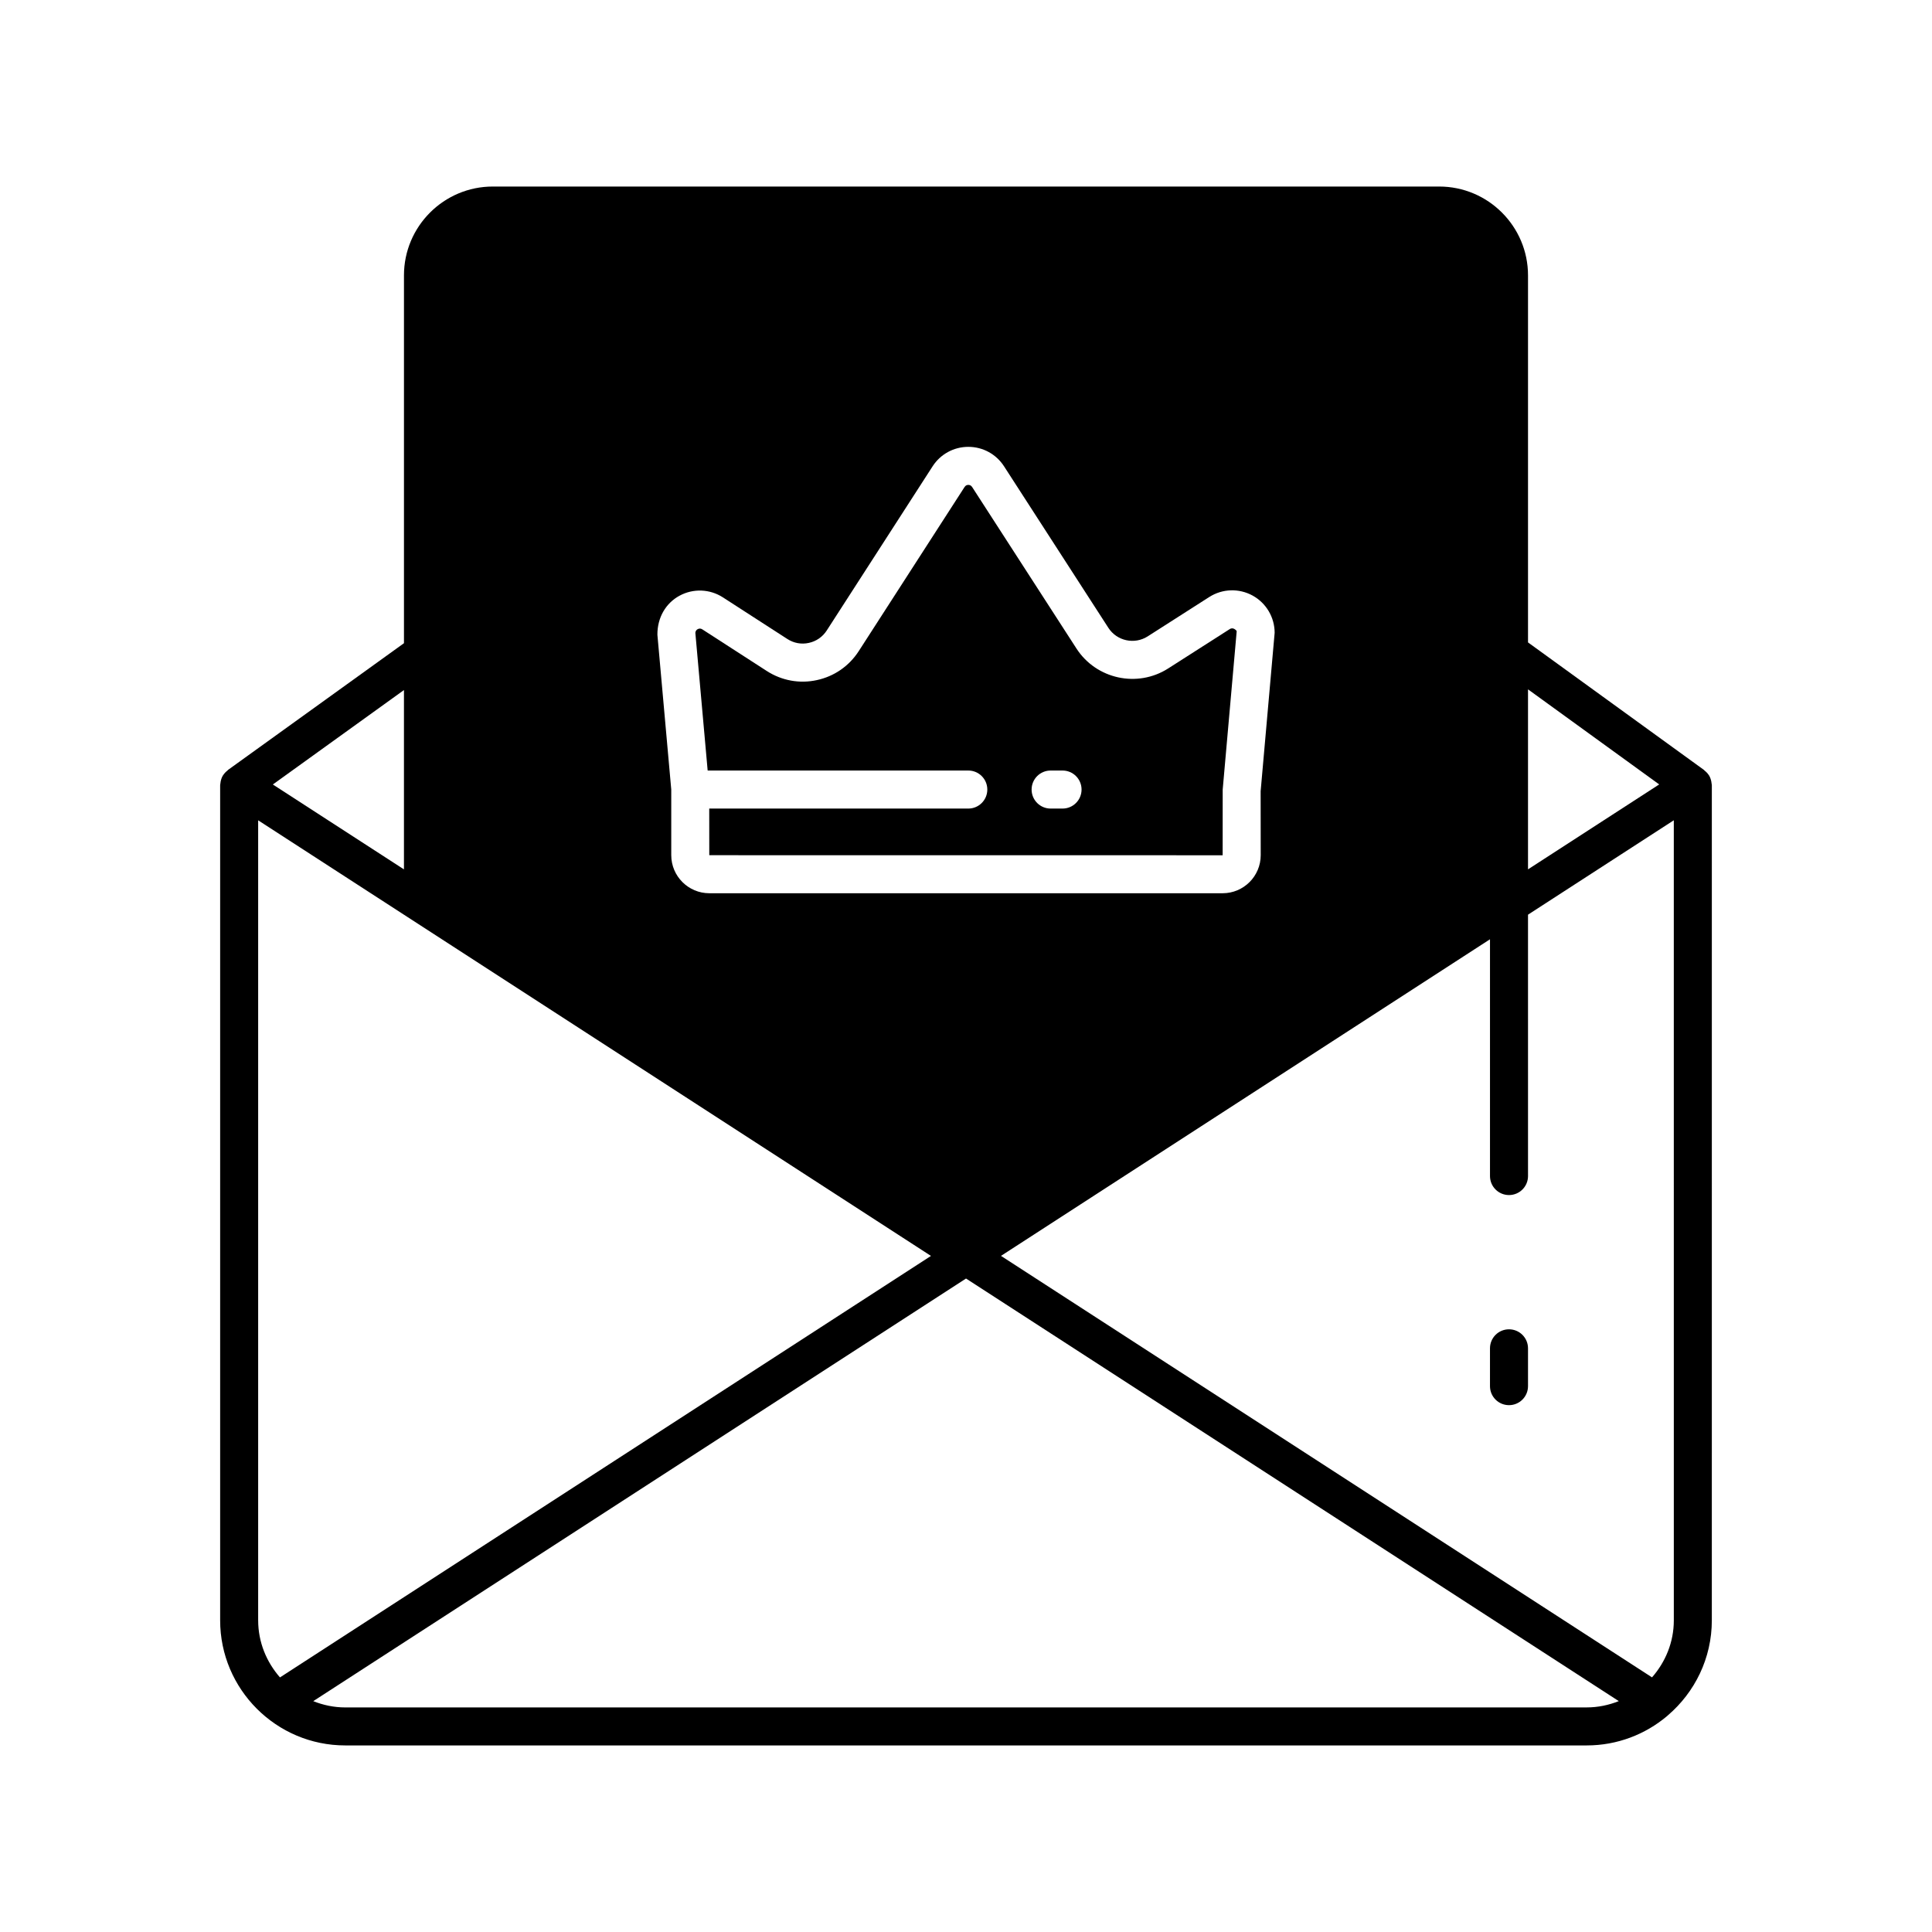 <?xml version="1.0" encoding="UTF-8"?>
<!-- The Best Svg Icon site in the world: iconSvg.co, Visit us! https://iconsvg.co -->
<svg fill="#000000" width="800px" height="800px" version="1.1" viewBox="144 144 512 512" xmlns="http://www.w3.org/2000/svg">
 <g>
  <path d="m400.61 348.2c2.785 0 5.039 2.254 5.039 5.039s-2.254 5.039-5.039 5.039h-68.656l0.012 12.359 136.05 0.016 0.012-17.41 3.711-41.977c-0.02-0.133-0.355-0.438-0.633-0.59-0.285-0.156-0.719-0.277-1.211 0.039l-16.32 10.434c-8.164 5.211-19.059 2.832-24.305-5.289l-27.652-42.809c-0.289-0.453-0.703-0.547-1-0.547-0.297 0-0.703 0.094-0.992 0.547l-28.051 43.504c-2.555 3.961-6.496 6.691-11.105 7.68-4.586 1-9.312 0.137-13.277-2.426l-17.082-11.031c-0.23-0.152-0.441-0.199-0.641-0.199-0.227 0-0.418 0.07-0.57 0.152-0.285 0.152-0.621 0.457-0.621 1.043l3.258 36.43zm21.816 0h3.16c2.785 0 5.039 2.254 5.039 5.039s-2.254 5.039-5.039 5.039h-3.16c-2.785 0-5.039-2.254-5.039-5.039s2.254-5.039 5.039-5.039z"/>
  <path d="m543.9 496.28c-2.785 0-5.039 2.254-5.039 5.039v10.023c0 2.785 2.254 5.039 5.039 5.039s5.039-2.254 5.039-5.039v-10.023c0-2.785-2.254-5.039-5.039-5.039z"/>
  <path d="m597.58 351.59c-0.016-0.156-0.031-0.309-0.062-0.461-0.113-0.566-0.293-1.109-0.582-1.598-0.02-0.031-0.047-0.055-0.066-0.082-0.297-0.477-0.691-0.879-1.137-1.234-0.062-0.051-0.094-0.125-0.16-0.172l-46.633-33.797v-97.266c0-12.984-10.562-23.547-23.547-23.547h-250.79c-12.984 0-23.547 10.562-23.547 23.547v97.473l-46.617 33.574c-0.066 0.047-0.098 0.121-0.16 0.172-0.449 0.355-0.848 0.762-1.148 1.238-0.016 0.027-0.043 0.051-0.062 0.078-0.297 0.492-0.48 1.039-0.594 1.609-0.031 0.148-0.043 0.289-0.059 0.441-0.02 0.184-0.074 0.363-0.074 0.551v221.29c0.004 18.277 14.875 33.148 33.152 33.148h329.01c8.086 0 15.5-2.918 21.258-7.75 0.09-0.074 0.176-0.152 0.258-0.234 7.106-6.086 11.633-15.102 11.633-25.168l0.004-221.29c0-0.18-0.055-0.352-0.074-0.527zm-48.641-24.906 34.766 25.195-34.766 22.508zm-224.86-24.812c3.621-1.969 8.016-1.805 11.492 0.434l17.082 11.031c1.699 1.098 3.711 1.48 5.691 1.039 1.973-0.422 3.66-1.594 4.754-3.293l28.051-43.504c2.082-3.227 5.617-5.156 9.457-5.16h0.012c3.836 0 7.375 1.922 9.461 5.152l27.652 42.809c2.25 3.488 6.922 4.496 10.414 2.269l16.32-10.434h0.004c3.457-2.215 7.856-2.367 11.473-0.391 3.606 1.977 5.852 5.766 5.852 9.879l-3.711 41.977 0.02 16.949c0 5.566-4.527 10.09-10.086 10.09h-136.04c-5.559 0-10.086-4.527-10.086-10.09v-17.398l-3.672-41.02c-0.02-4.574 2.234-8.367 5.859-10.34zm-73.027 25v47.52l-34.746-22.496zm-38.637 246.54v-212.02l178.3 115.44-172.52 111.7c-3.551-4.062-5.777-9.309-5.777-15.109zm352.09 23.074h-329.01c-3 0-5.852-0.617-8.48-1.664l172.99-112 172.99 111.99c-2.633 1.051-5.484 1.668-8.488 1.668zm23.074-23.074c0 5.805-2.227 11.051-5.777 15.109l-172.53-111.7 129.59-83.902v62.746c0 2.785 2.254 5.039 5.039 5.039s5.039-2.254 5.039-5.039l-0.004-69.266 38.637-25.016z"/>
 </g>
</svg>